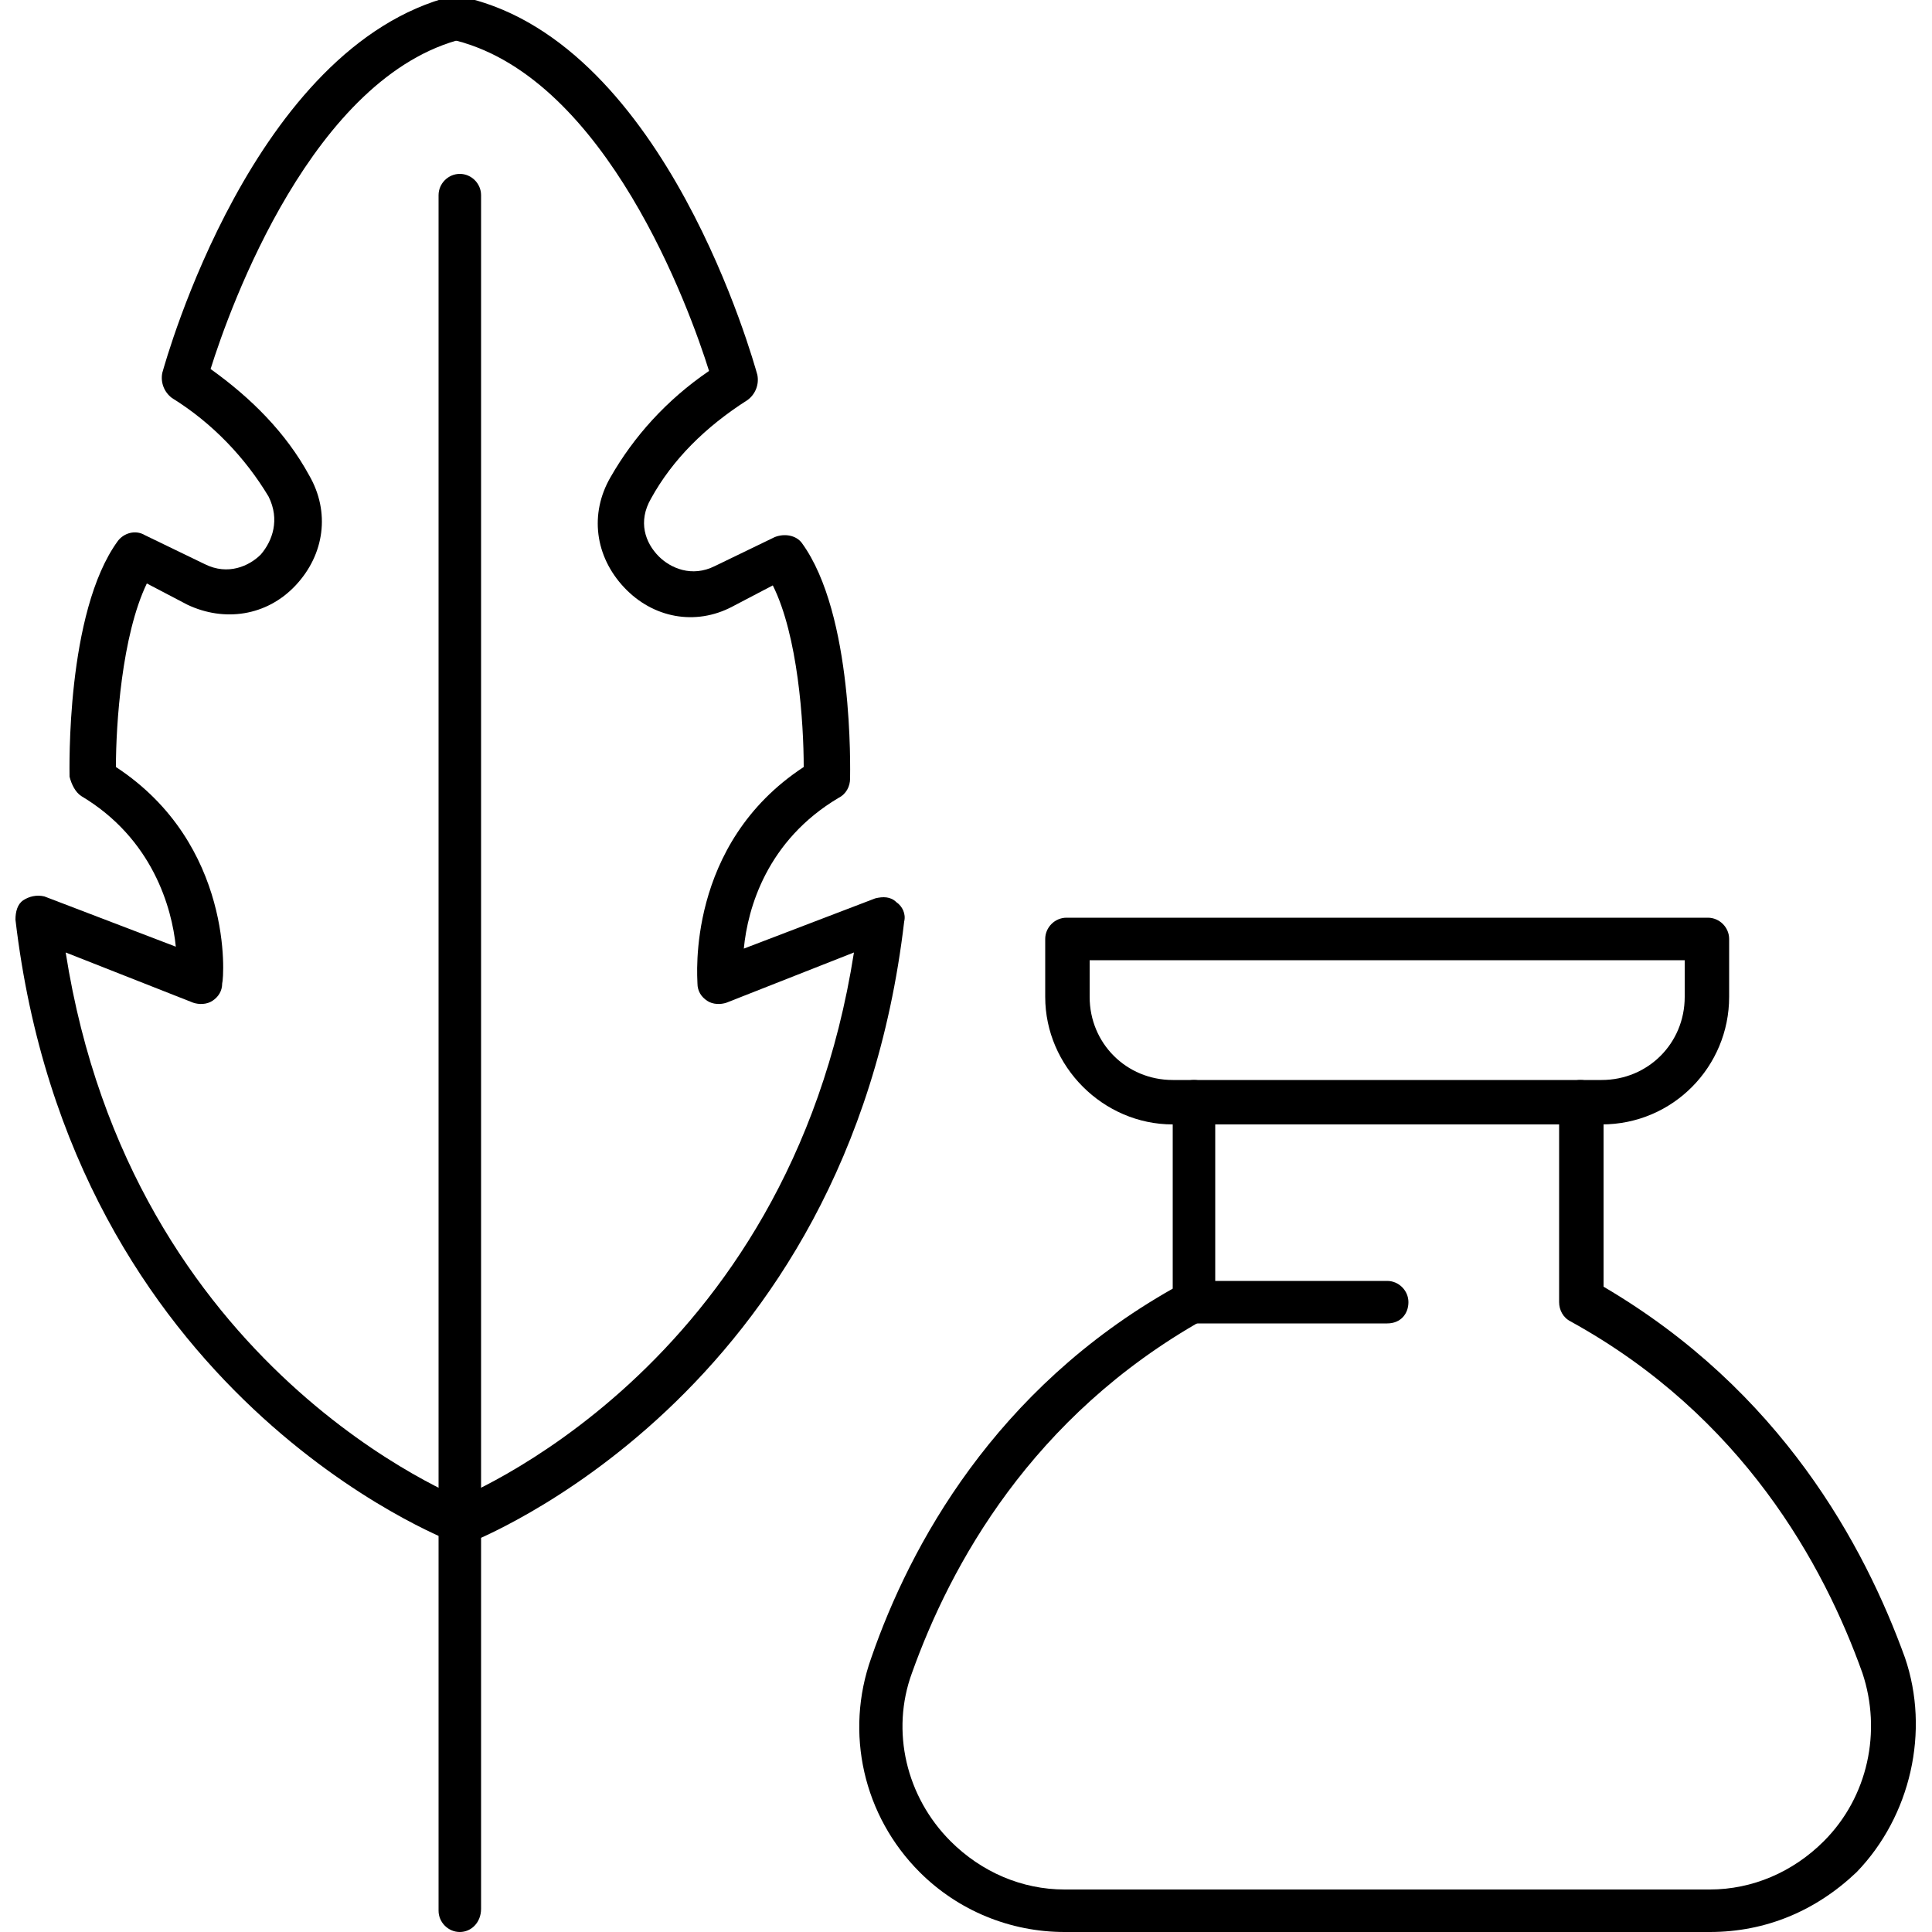 <?xml version="1.0" encoding="UTF-8"?> <svg xmlns="http://www.w3.org/2000/svg" xmlns:xlink="http://www.w3.org/1999/xlink" height="100px" width="100px" fill="#000000" x="0px" y="0px" viewBox="0 0 100 100" style="enable-background:new 0 0 100 100;" xml:space="preserve"> <g> <g> <g> <path d="M23.8,79.9c-0.1,0-0.3,0-0.4-0.1c-0.2-0.1-19.7-7.5-22.6-32.2c0-0.4,0.1-0.8,0.4-1 c0.3-0.2,0.7-0.3,1.1-0.2l6.8,2.6c-0.2-2-1.2-5.6-4.9-7.8c-0.3-0.2-0.5-0.6-0.6-1c0-0.3-0.2-8.5,2.5-12.2 c0.3-0.4,0.9-0.6,1.4-0.3l3.1,1.5c1.2,0.6,2.3,0.1,2.9-0.5c0.6-0.7,1-1.8,0.4-3c-1.2-2-2.9-3.8-5-5.1c-0.4-0.3-0.6-0.8-0.5-1.3 c0.2-0.7,4.7-16.9,15-19.5c0.6-0.1,1.2,0.2,1.4,0.8c0.2,0.6-0.2,1.2-0.8,1.4c-7.8,1.9-12.1,13.9-13.1,17.1 c2.1,1.5,3.9,3.3,5.1,5.5c1.1,1.9,0.8,4.1-0.7,5.7c-1.5,1.6-3.7,1.9-5.6,1l-2.1-1.1C6.3,32.9,6,37.5,6,39.7 c6.1,4,5.6,10.9,5.5,11.2c0,0.4-0.2,0.7-0.5,0.9c-0.3,0.2-0.7,0.2-1,0.1l-6.6-2.6C6.8,71,24,77.6,24.2,77.7 c0.6,0.2,0.9,0.9,0.7,1.5C24.7,79.6,24.3,79.9,23.8,79.9z"></path> </g> <g> <path d="M23.8,79.9c-0.5,0-0.9-0.3-1.1-0.7c-0.2-0.6,0.1-1.2,0.7-1.5c0.2-0.1,17.4-6.7,20.8-28.4l-6.6,2.6 c-0.3,0.1-0.7,0.1-1-0.1c-0.3-0.2-0.5-0.5-0.5-0.9c0-0.3-0.6-7.2,5.5-11.2c0-2.3-0.3-6.8-1.6-9.4l-2.1,1.1c-1.9,1-4.1,0.6-5.6-1 c-1.5-1.6-1.8-3.8-0.7-5.7c1.2-2.1,2.9-4,5.1-5.5c-1-3.2-5.3-15.1-13.1-17.1c-0.6-0.2-1-0.8-0.8-1.4c0.2-0.6,0.8-1,1.4-0.8 c10.3,2.5,14.8,18.8,15,19.5c0.1,0.5-0.1,1-0.5,1.3c-2.2,1.4-3.9,3.1-5,5.1c-0.7,1.2-0.3,2.3,0.4,3c0.6,0.6,1.7,1.1,2.9,0.5 l3.1-1.5c0.5-0.2,1.1-0.1,1.4,0.3c2.7,3.7,2.5,11.8,2.5,12.2c0,0.4-0.2,0.8-0.6,1c-3.7,2.2-4.7,5.7-4.9,7.8l6.8-2.6 c0.4-0.1,0.8-0.1,1.1,0.2c0.3,0.2,0.5,0.6,0.4,1c-2.9,24.7-22.4,32.1-22.6,32.2C24.1,79.9,23.9,79.9,23.8,79.9z"></path> </g> <g> <path d="M23.8,100c-0.6,0-1.1-0.5-1.1-1.1V10.1c0-0.6,0.5-1.1,1.1-1.1s1.1,0.5,1.1,1.1v88.7 C24.9,99.5,24.4,100,23.8,100z"></path> </g> </g> <g> <g> <path d="M88.5,100H55.1c-2.8,0-5.5-1.1-7.5-3.1c-2.9-2.9-3.9-7.2-2.5-11.1c2-5.8,6.4-13.9,15.6-19.1V57 c0-0.6,0.5-1.1,1.1-1.1s1.1,0.5,1.1,1.1v10.3c0,0.4-0.2,0.8-0.6,1C53.4,73.3,49.2,81,47.2,86.6c-1.1,3-0.3,6.4,2,8.7 c1.6,1.6,3.7,2.5,5.9,2.5h33.4c2.2,0,4.3-0.9,5.9-2.5c2.3-2.3,3-5.7,2-8.7c-2-5.6-6.2-13.3-15.1-18.2c-0.4-0.2-0.6-0.6-0.6-1V57 c0-0.6,0.5-1.1,1.1-1.1S83,56.4,83,57v9.6C92.2,72,96.5,80,98.6,85.8c1.3,3.8,0.3,8.2-2.5,11.1C94,98.9,91.4,100,88.5,100z"></path> </g> <g> <path d="M82.9,58.2H60.7c-3.6,0-6.6-3-6.6-6.6v-3c0-0.6,0.5-1.1,1.1-1.1h33.2c0.6,0,1.1,0.5,1.1,1.1v3 C89.5,55.2,86.6,58.2,82.9,58.2z M56.4,49.7v1.9c0,2.4,1.9,4.3,4.3,4.3h22.2c2.4,0,4.3-1.9,4.3-4.3v-1.9H56.4z"></path> </g> <g> <path d="M71.8,68.5h-10c-0.6,0-1.1-0.5-1.1-1.1s0.5-1.1,1.1-1.1h10c0.6,0,1.1,0.5,1.1,1.1S72.5,68.5,71.8,68.5z "></path> </g> </g> </g> </svg> 
